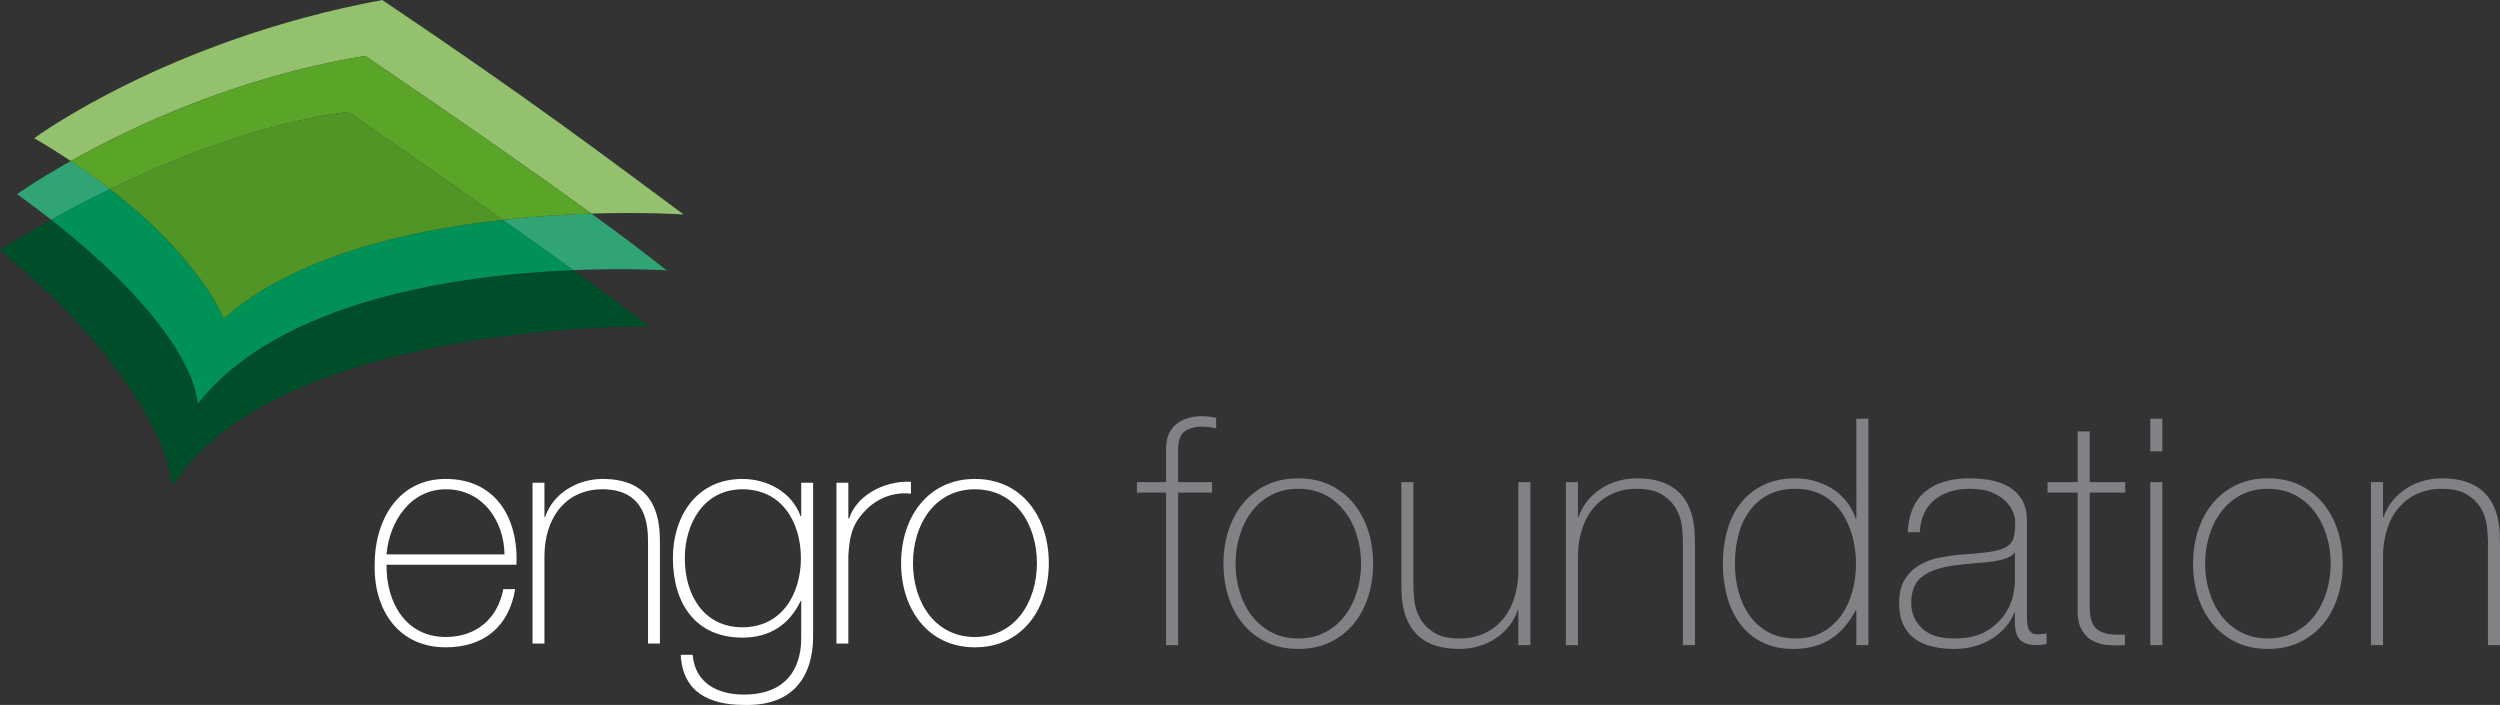 <?xml version="1.0" encoding="utf-8"?>
<!-- Generator: Adobe Illustrator 16.0.0, SVG Export Plug-In . SVG Version: 6.00 Build 0)  -->
<!DOCTYPE svg PUBLIC "-//W3C//DTD SVG 1.1//EN" "http://www.w3.org/Graphics/SVG/1.1/DTD/svg11.dtd">
<svg version="1.1" id="Layer_1" xmlns="http://www.w3.org/2000/svg" xmlns:xlink="http://www.w3.org/1999/xlink" x="0px" y="0px"
	 width="924.567px" height="260.715px" viewBox="0 0 924.567 260.715" enable-background="new 0 0 924.567 260.715"
	 xml:space="preserve">
<rect x="0" y="0" width="924.567" height="260.715" fill="#333333" stroke="none"/>
<g>
	<path fill="#93C16D" d="M135.046,20.681c0,0,47.673,32.14,83.681,58.313c20.28-0.634,34.095,0.323,34.095,0.323
		C226.492,59.861,196.703,37.128,141.368,0C61.755,14.756,12.65,51.115,12.65,51.115c4.833,2.814,9.318,5.626,13.538,8.417
		C48.419,47.042,87.613,28.446,135.046,20.681"/>
	<path fill="#31A475" d="M40.757,69.927c-4.402-3.403-9.26-6.885-14.569-10.395c-12.677,7.122-19.86,12.263-19.86,12.263
		c4.5,3.253,8.674,6.405,12.588,9.479C25.046,77.865,32.422,73.96,40.757,69.927"/>
	<path fill="#31A475" d="M218.727,78.994c-9.723,0.304-20.945,0.98-32.834,2.295c8.844,6.246,17.779,12.604,26.104,18.602
		c20.444-0.844,34.501,0.107,34.501,0.107C239.388,94.239,229.582,86.885,218.727,78.994"/>
	<path fill="#5AA427" d="M128.718,41.369c0,0,27.973,19.289,57.175,39.919c11.891-1.313,23.112-1.989,32.834-2.293
		c-36.008-26.175-83.681-58.314-83.681-58.314C87.613,28.445,48.42,47.042,26.188,59.531c5.309,3.513,10.168,6.993,14.57,10.396
		C65.001,58.192,97.112,45.457,128.718,41.369"/>
	<path fill="#004D2A" d="M73.094,149.331c0,0,0.743-24.97-54.178-68.057C7.13,87.812,0,92.483,0,92.483
		c62.369,51.805,63.762,87.35,63.762,87.35c38.64-60.812,176.414-59.146,176.414-59.146c-7.109-5.481-17.09-12.817-28.179-20.797
		C170.813,101.588,103.666,110.57,73.094,149.331"/>
	<path fill="#009156" d="M82.736,117.785c0,0-8.212-21.75-41.98-47.857c-8.333,4.033-15.709,7.938-21.841,11.345
		c54.921,43.088,54.178,68.058,54.178,68.058c30.573-38.759,97.721-47.743,138.902-49.438c-8.324-5.998-17.26-12.357-26.103-18.602
		C150.361,85.21,108.784,94.873,82.736,117.785"/>
	<path fill="#529527" d="M40.757,69.927c33.766,26.107,41.979,47.858,41.979,47.858c26.047-22.913,67.624-32.575,103.156-36.496
		c-29.201-20.63-57.176-39.918-57.176-39.918C97.111,45.458,65,58.191,40.757,69.927"/>
</g>
<g>
	<path fill="#FFFFFF" d="M164.834,177.125c-17.938,0-26.504,15.855-26.272,32.179c-0.232,16.435,8.911,30.09,26.272,30.09
		c14.12,0,23.381-7.642,25.693-21.522h-4.397c-2.083,10.996-10.071,17.707-21.296,17.707c-14.698,0-22.108-12.736-21.875-26.736
		h48.031C191.802,191.827,183.471,177.125,164.834,177.125z M142.959,205.021c0.925-11.804,8.681-24.073,21.875-24.073
		c13.66,0,21.528,11.573,21.759,24.073H142.959z"/>
	<path fill="#FFFFFF" d="M222.88,177.125c-9.265,0-18.289,5.209-21.301,14.121h-0.23V178.52h-4.401v59.486h4.401v-32.174
		c0-14.586,8.102-24.887,21.413-24.887c16.205,0,16.896,13.307,16.896,19.447v37.611h4.4v-36.801
		C244.058,193.915,243.825,177.125,222.88,177.125z"/>
	<path fill="#FFFFFF" d="M296.313,190.902h-0.233c-3.24-8.911-12.262-13.774-21.526-13.774c-16.776,0-25.694,13.545-25.694,29.289
		c0,16.545,8.221,29.394,25.694,29.394c10.072,0,17.358-4.746,21.526-13.546h0.233v13.662c0,3.938-0.346,20.943-21.183,20.943
		c-9.722,0-18.051-4.162-18.979-14.699h-4.398c0.697,13.779,10.533,18.524,23.264,18.524c25.696,0.81,25.696-21.181,25.696-25.812
		v-56.364h-4.4V190.902L296.313,190.902z M274.553,231.991c-14,0-21.294-11.574-21.294-25.574c0-12.625,6.941-25.469,21.294-25.469
		c14.582,0,21.643,12.155,21.643,25.469C296.195,219.833,289.021,231.991,274.553,231.991z"/>
	<path fill="#FFFFFF" d="M336.89,182.568v-4.396c-10.766-0.467-20.484,5.787-22.804,13.539h-0.347v-13.192h-4.4v59.487h4.4v-32.522
		c0.462-8.909,2.313-12.616,6.714-17.127C325.775,183.15,332.256,181.991,336.89,182.568z"/>
	<path fill="#FFFFFF" d="M360.568,177.125c-17.479,0-27.319,14.24-27.319,31.14c0,16.894,9.842,31.131,27.319,31.131
		c17.477,0,27.312-14.237,27.312-31.131C387.88,191.366,378.045,177.125,360.568,177.125z M360.568,235.579
		c-14.936,0-22.919-13.078-22.919-27.313c0-14.239,7.983-27.317,22.919-27.317c14.928,0,22.913,13.078,22.913,27.317
		C383.481,222.5,375.496,235.579,360.568,235.579z"/>
</g>
<g>
	<path fill="#818285" d="M439.399,154.624c-1.604,0.469-3.013,1.17-4.222,2.11c-1.215,0.938-2.171,2.168-2.874,3.692
		c-0.704,1.525-1.058,3.343-1.058,5.451v12.431h-10.785v3.87h10.785v56.404h4.459v-56.404h12.545v-3.87h-12.545V166.23
		c0-3.358,0.837-5.606,2.52-6.743c1.68-1.132,3.771-1.701,6.274-1.701c1.562,0,3.321,0.199,5.276,0.59v-3.871
		c-1.955-0.391-3.716-0.586-5.276-0.586C442.7,153.917,441.001,154.153,439.399,154.624z"/>
	<path fill="#818285" d="M500.668,186.284c-2.346-2.892-5.24-5.179-8.678-6.861c-3.441-1.68-7.389-2.52-11.842-2.52
		c-4.457,0-8.406,0.84-11.846,2.52c-3.441,1.684-6.333,3.971-8.677,6.861s-4.126,6.233-5.336,10.025
		c-1.214,3.793-1.818,7.839-1.818,12.136c0,4.3,0.604,8.368,1.818,12.194c1.21,3.832,2.991,7.174,5.336,10.027
		s5.236,5.121,8.677,6.801c3.438,1.682,7.389,2.521,11.846,2.521c4.453,0,8.4-0.839,11.842-2.521
		c3.438-1.68,6.332-3.946,8.678-6.801s4.123-6.195,5.336-10.027c1.209-3.826,1.818-7.896,1.818-12.194
		c0-4.297-0.609-8.343-1.818-12.136C504.792,192.517,503.014,189.174,500.668,186.284z M501.84,218.825
		c-1.016,3.322-2.502,6.272-4.455,8.852c-1.957,2.582-4.379,4.632-7.27,6.156c-2.895,1.524-6.215,2.287-9.967,2.287
		c-3.754,0-7.078-0.763-9.969-2.287c-2.895-1.524-5.318-3.574-7.271-6.156c-1.954-2.578-3.44-5.528-4.455-8.852
		c-1.016-3.324-1.525-6.783-1.525-10.38c0-3.595,0.511-7.054,1.525-10.377s2.501-6.274,4.455-8.853
		c1.953-2.582,4.377-4.633,7.271-6.156c2.891-1.525,6.215-2.288,9.969-2.288c3.752,0,7.072,0.763,9.967,2.288
		c2.891,1.523,5.313,3.574,7.27,6.156c1.953,2.578,3.439,5.529,4.455,8.853c1.018,3.324,1.523,6.782,1.523,10.377
		C503.364,212.042,502.856,215.5,501.84,218.825z"/>
	<path fill="#818285" d="M561.526,210.909c0,3.674-0.49,7.055-1.467,10.143c-0.977,3.091-2.404,5.746-4.279,7.974
		c-1.875,2.229-4.162,3.97-6.859,5.22c-2.699,1.25-5.729,1.875-9.088,1.875c-4.145,0-7.35-0.74-9.613-2.228
		c-2.271-1.483-3.971-3.263-5.104-5.334c-1.135-2.071-1.816-4.224-2.053-6.45c-0.232-2.229-0.352-4.124-0.352-5.689V178.31h-4.457
		v37.289c0,1.25,0.039,2.716,0.119,4.397c0.076,1.68,0.311,3.42,0.705,5.217c0.389,1.8,1.035,3.576,1.932,5.336
		c0.898,1.76,2.131,3.342,3.693,4.748s3.578,2.541,6.041,3.398c2.461,0.86,5.453,1.293,8.971,1.293c2.344,0,4.65-0.314,6.92-0.939
		c2.264-0.623,4.355-1.563,6.273-2.813c1.914-1.251,3.592-2.757,5.039-4.516c1.445-1.758,2.561-3.771,3.344-6.04h0.234v12.899h4.457
		V178.31h-4.457V210.909L561.526,210.909z"/>
	<path fill="#818285" d="M626.018,191.676c-0.391-1.797-1.035-3.575-1.936-5.334c-0.898-1.762-2.129-3.344-3.691-4.752
		c-1.566-1.404-3.576-2.537-6.039-3.397s-5.453-1.292-8.973-1.292c-2.344,0-4.648,0.314-6.918,0.939
		c-2.268,0.625-4.357,1.564-6.271,2.813c-1.916,1.252-3.596,2.758-5.043,4.518c-1.449,1.758-2.563,3.771-3.344,6.037h-0.232v-12.898
		h-4.457v60.271h4.457v-32.599c0-3.672,0.488-7.054,1.467-10.142c0.975-3.088,2.402-5.746,4.279-7.975s4.164-3.968,6.859-5.22
		c2.695-1.249,5.727-1.874,9.088-1.874c4.063,0,7.248,0.742,9.559,2.227c2.303,1.485,4.021,3.267,5.154,5.336
		c1.135,2.07,1.82,4.221,2.055,6.449s0.354,4.125,0.354,5.688v38.106h4.457V201.29c0-1.246-0.041-2.715-0.121-4.396
		C626.645,195.215,626.411,193.476,626.018,191.676z"/>
	<path fill="#818285" d="M686.528,191.793h-0.234c-0.783-2.348-1.918-4.457-3.402-6.332c-1.482-1.877-3.227-3.438-5.219-4.69
		c-1.992-1.249-4.162-2.208-6.508-2.873c-2.346-0.662-4.729-0.995-7.152-0.995c-4.533,0-8.482,0.818-11.844,2.463
		c-3.361,1.641-6.156,3.868-8.385,6.682c-2.229,2.814-3.889,6.158-4.982,10.027s-1.643,8.031-1.643,12.489
		c0,4.144,0.508,8.11,1.523,11.899c1.018,3.795,2.58,7.135,4.689,10.025c2.113,2.895,4.809,5.201,8.092,6.918
		c3.283,1.723,7.193,2.582,11.729,2.582c5.395,0,9.967-1.193,13.719-3.576c3.752-2.386,6.877-5.961,9.383-10.729h0.234v12.897h4.455
		v-83.727h-4.455V191.793z M685.061,218.708c-0.898,3.321-2.27,6.272-4.102,8.852c-1.84,2.58-4.146,4.652-6.922,6.217
		c-2.775,1.563-6.078,2.344-9.91,2.344c-3.91,0-7.268-0.762-10.084-2.285c-2.813-1.523-5.141-3.576-6.975-6.156
		c-1.842-2.581-3.207-5.529-4.105-8.854c-0.898-3.322-1.348-6.742-1.348-10.26c0-3.598,0.408-7.074,1.23-10.438
		c0.818-3.36,2.148-6.334,3.986-8.912c1.836-2.58,4.162-4.633,6.979-6.157c2.814-1.524,6.213-2.286,10.199-2.286
		c3.828,0,7.17,0.782,10.027,2.346c2.852,1.564,5.178,3.655,6.975,6.272c1.801,2.62,3.148,5.591,4.047,8.914
		c0.9,3.321,1.35,6.743,1.35,10.261C686.409,212,685.959,215.383,685.061,218.708z"/>
	<path fill="#818285" d="M751.256,233.952c-0.549-0.429-0.939-0.994-1.174-1.697c-0.236-0.701-0.373-1.483-0.41-2.342
		c-0.041-0.856-0.059-1.715-0.059-2.574v-34.758c0-3.117-0.607-5.692-1.82-7.719c-1.209-2.029-2.811-3.629-4.805-4.8
		c-1.994-1.17-4.242-1.989-6.744-2.459c-2.502-0.468-5.082-0.7-7.738-0.7c-7.113,0-12.646,1.66-16.594,4.982
		c-3.949,3.324-6.078,8.308-6.391,14.949h4.455c0.311-5.234,2.129-9.223,5.453-11.961c3.324-2.733,7.682-4.104,13.074-4.104
		c3.439,0,6.254,0.488,8.443,1.466c2.188,0.979,3.887,2.132,5.102,3.46c1.209,1.329,2.053,2.639,2.521,3.93
		c0.467,1.289,0.705,2.285,0.705,2.99c0,2.502-0.16,4.475-0.473,5.92c-0.313,1.446-1.133,2.621-2.463,3.52
		c-1.328,0.898-3.381,1.564-6.152,1.992c-2.777,0.431-6.67,0.803-11.67,1.113c-2.504,0.235-5.063,0.627-7.682,1.174
		s-5.002,1.465-7.154,2.754c-2.148,1.293-3.908,3.05-5.275,5.277c-1.367,2.229-2.055,5.102-2.055,8.619
		c0,3.207,0.512,5.881,1.525,8.032c1.016,2.151,2.441,3.89,4.281,5.218c1.836,1.332,3.986,2.288,6.449,2.873
		c2.463,0.587,5.1,0.881,7.916,0.881c2.893,0,5.551-0.354,7.973-1.056c2.424-0.704,4.592-1.681,6.508-2.933
		c1.914-1.25,3.537-2.676,4.869-4.278c1.328-1.604,2.344-3.304,3.047-5.103h0.234v3.164c0,1.254,0.098,2.405,0.293,3.461
		c0.193,1.055,0.566,1.977,1.115,2.756c0.543,0.783,1.35,1.406,2.402,1.877c1.055,0.469,2.48,0.703,4.281,0.703
		c0.625,0,1.229-0.039,1.816-0.119c0.586-0.076,1.189-0.192,1.814-0.352v-3.867c-1.404,0.232-2.498,0.352-3.281,0.352
		C752.583,234.594,751.799,234.379,751.256,233.952z M745.157,215.599c0,0.78-0.215,2.286-0.645,4.515
		c-0.432,2.229-1.428,4.533-2.99,6.92c-1.564,2.385-3.832,4.495-6.803,6.332c-2.971,1.836-6.998,2.754-12.076,2.754
		c-5.318,0-9.285-1.271-11.902-3.811c-2.621-2.54-3.93-5.648-3.93-9.323c0-4.534,1.426-7.836,4.281-9.909
		c2.852-2.07,6.938-3.418,12.252-4.045c2.188-0.313,4.377-0.547,6.566-0.703c2.189-0.154,4.281-0.353,6.275-0.586
		c1.992-0.236,3.77-0.604,5.334-1.115c1.563-0.506,2.773-1.269,3.635-2.285v11.257H745.157z"/>
	<path fill="#818285" d="M772.833,159.545h-4.457v18.763h-11.141v3.87h11.141v42.097c-0.16,3.44,0.25,6.138,1.232,8.093
		c0.975,1.955,2.285,3.42,3.928,4.396c1.643,0.979,3.537,1.563,5.686,1.759c2.148,0.194,4.355,0.215,6.627,0.062v-3.869
		c-2.111,0.078-3.971,0.019-5.568-0.18c-1.604-0.193-2.975-0.644-4.105-1.347c-1.133-0.704-1.977-1.758-2.521-3.165
		c-0.545-1.408-0.818-3.322-0.818-5.748v-42.097h13.131v-3.87h-13.131v-18.764H772.833z"/>
	<rect x="795.227" y="178.308" fill="#818285" width="4.457" height="60.272"/>
	<rect x="795.227" y="154.856" fill="#818285" width="4.457" height="12.078"/>
	<path fill="#818285" d="M859.254,186.284c-2.346-2.892-5.242-5.179-8.678-6.861c-3.443-1.68-7.389-2.52-11.844-2.52
		c-4.457,0-8.406,0.84-11.846,2.52c-3.441,1.684-6.332,3.971-8.676,6.861c-2.346,2.891-4.127,6.233-5.336,10.025
		c-1.215,3.793-1.82,7.839-1.82,12.136c0,4.3,0.605,8.368,1.82,12.194c1.209,3.832,2.99,7.174,5.336,10.027
		c2.344,2.854,5.234,5.121,8.676,6.801c3.438,1.682,7.389,2.521,11.846,2.521c4.455,0,8.398-0.839,11.844-2.521
		c3.436-1.68,6.332-3.946,8.678-6.801c2.344-2.854,4.121-6.195,5.334-10.027c1.211-3.826,1.818-7.896,1.818-12.194
		c0-4.297-0.607-8.343-1.818-12.136C863.375,192.517,861.598,189.174,859.254,186.284z M860.424,218.825
		c-1.016,3.322-2.502,6.272-4.455,8.852c-1.957,2.582-4.379,4.632-7.27,6.156c-2.895,1.524-6.215,2.287-9.967,2.287
		c-3.756,0-7.078-0.763-9.969-2.287c-2.895-1.524-5.318-3.574-7.271-6.156c-1.951-2.578-3.439-5.528-4.455-8.852
		c-1.016-3.324-1.523-6.783-1.523-10.38c0-3.595,0.51-7.054,1.523-10.377c1.016-3.323,2.504-6.274,4.455-8.853
		c1.953-2.582,4.377-4.633,7.271-6.156c2.891-1.525,6.215-2.288,9.969-2.288c3.752,0,7.072,0.763,9.967,2.288
		c2.891,1.523,5.313,3.574,7.27,6.156c1.953,2.578,3.439,5.529,4.455,8.853c1.018,3.324,1.525,6.782,1.525,10.377
		C861.95,212.042,861.44,215.5,860.424,218.825z"/>
	<path fill="#818285" d="M924.448,196.894c-0.078-1.679-0.313-3.418-0.705-5.218c-0.389-1.797-1.035-3.575-1.934-5.334
		c-0.896-1.762-2.131-3.344-3.691-4.752c-1.568-1.404-3.576-2.537-6.039-3.397s-5.453-1.292-8.973-1.292
		c-2.346,0-4.65,0.314-6.918,0.939c-2.27,0.625-4.357,1.564-6.273,2.813c-1.916,1.252-3.596,2.758-5.043,4.518
		c-1.447,1.758-2.563,3.771-3.342,6.037h-0.232v-12.898h-4.457v60.271h4.457v-32.599c0-3.672,0.488-7.054,1.465-10.142
		s2.404-5.746,4.281-7.975c1.875-2.229,4.16-3.968,6.857-5.22c2.697-1.249,5.727-1.874,9.09-1.874c4.063,0,7.25,0.742,9.557,2.227
		c2.307,1.485,4.023,3.267,5.158,5.336c1.133,2.07,1.818,4.221,2.051,6.449c0.236,2.229,0.355,4.125,0.355,5.688v38.106h4.457
		V201.29C924.567,200.043,924.526,198.577,924.448,196.894z"/>
</g>
</svg>
